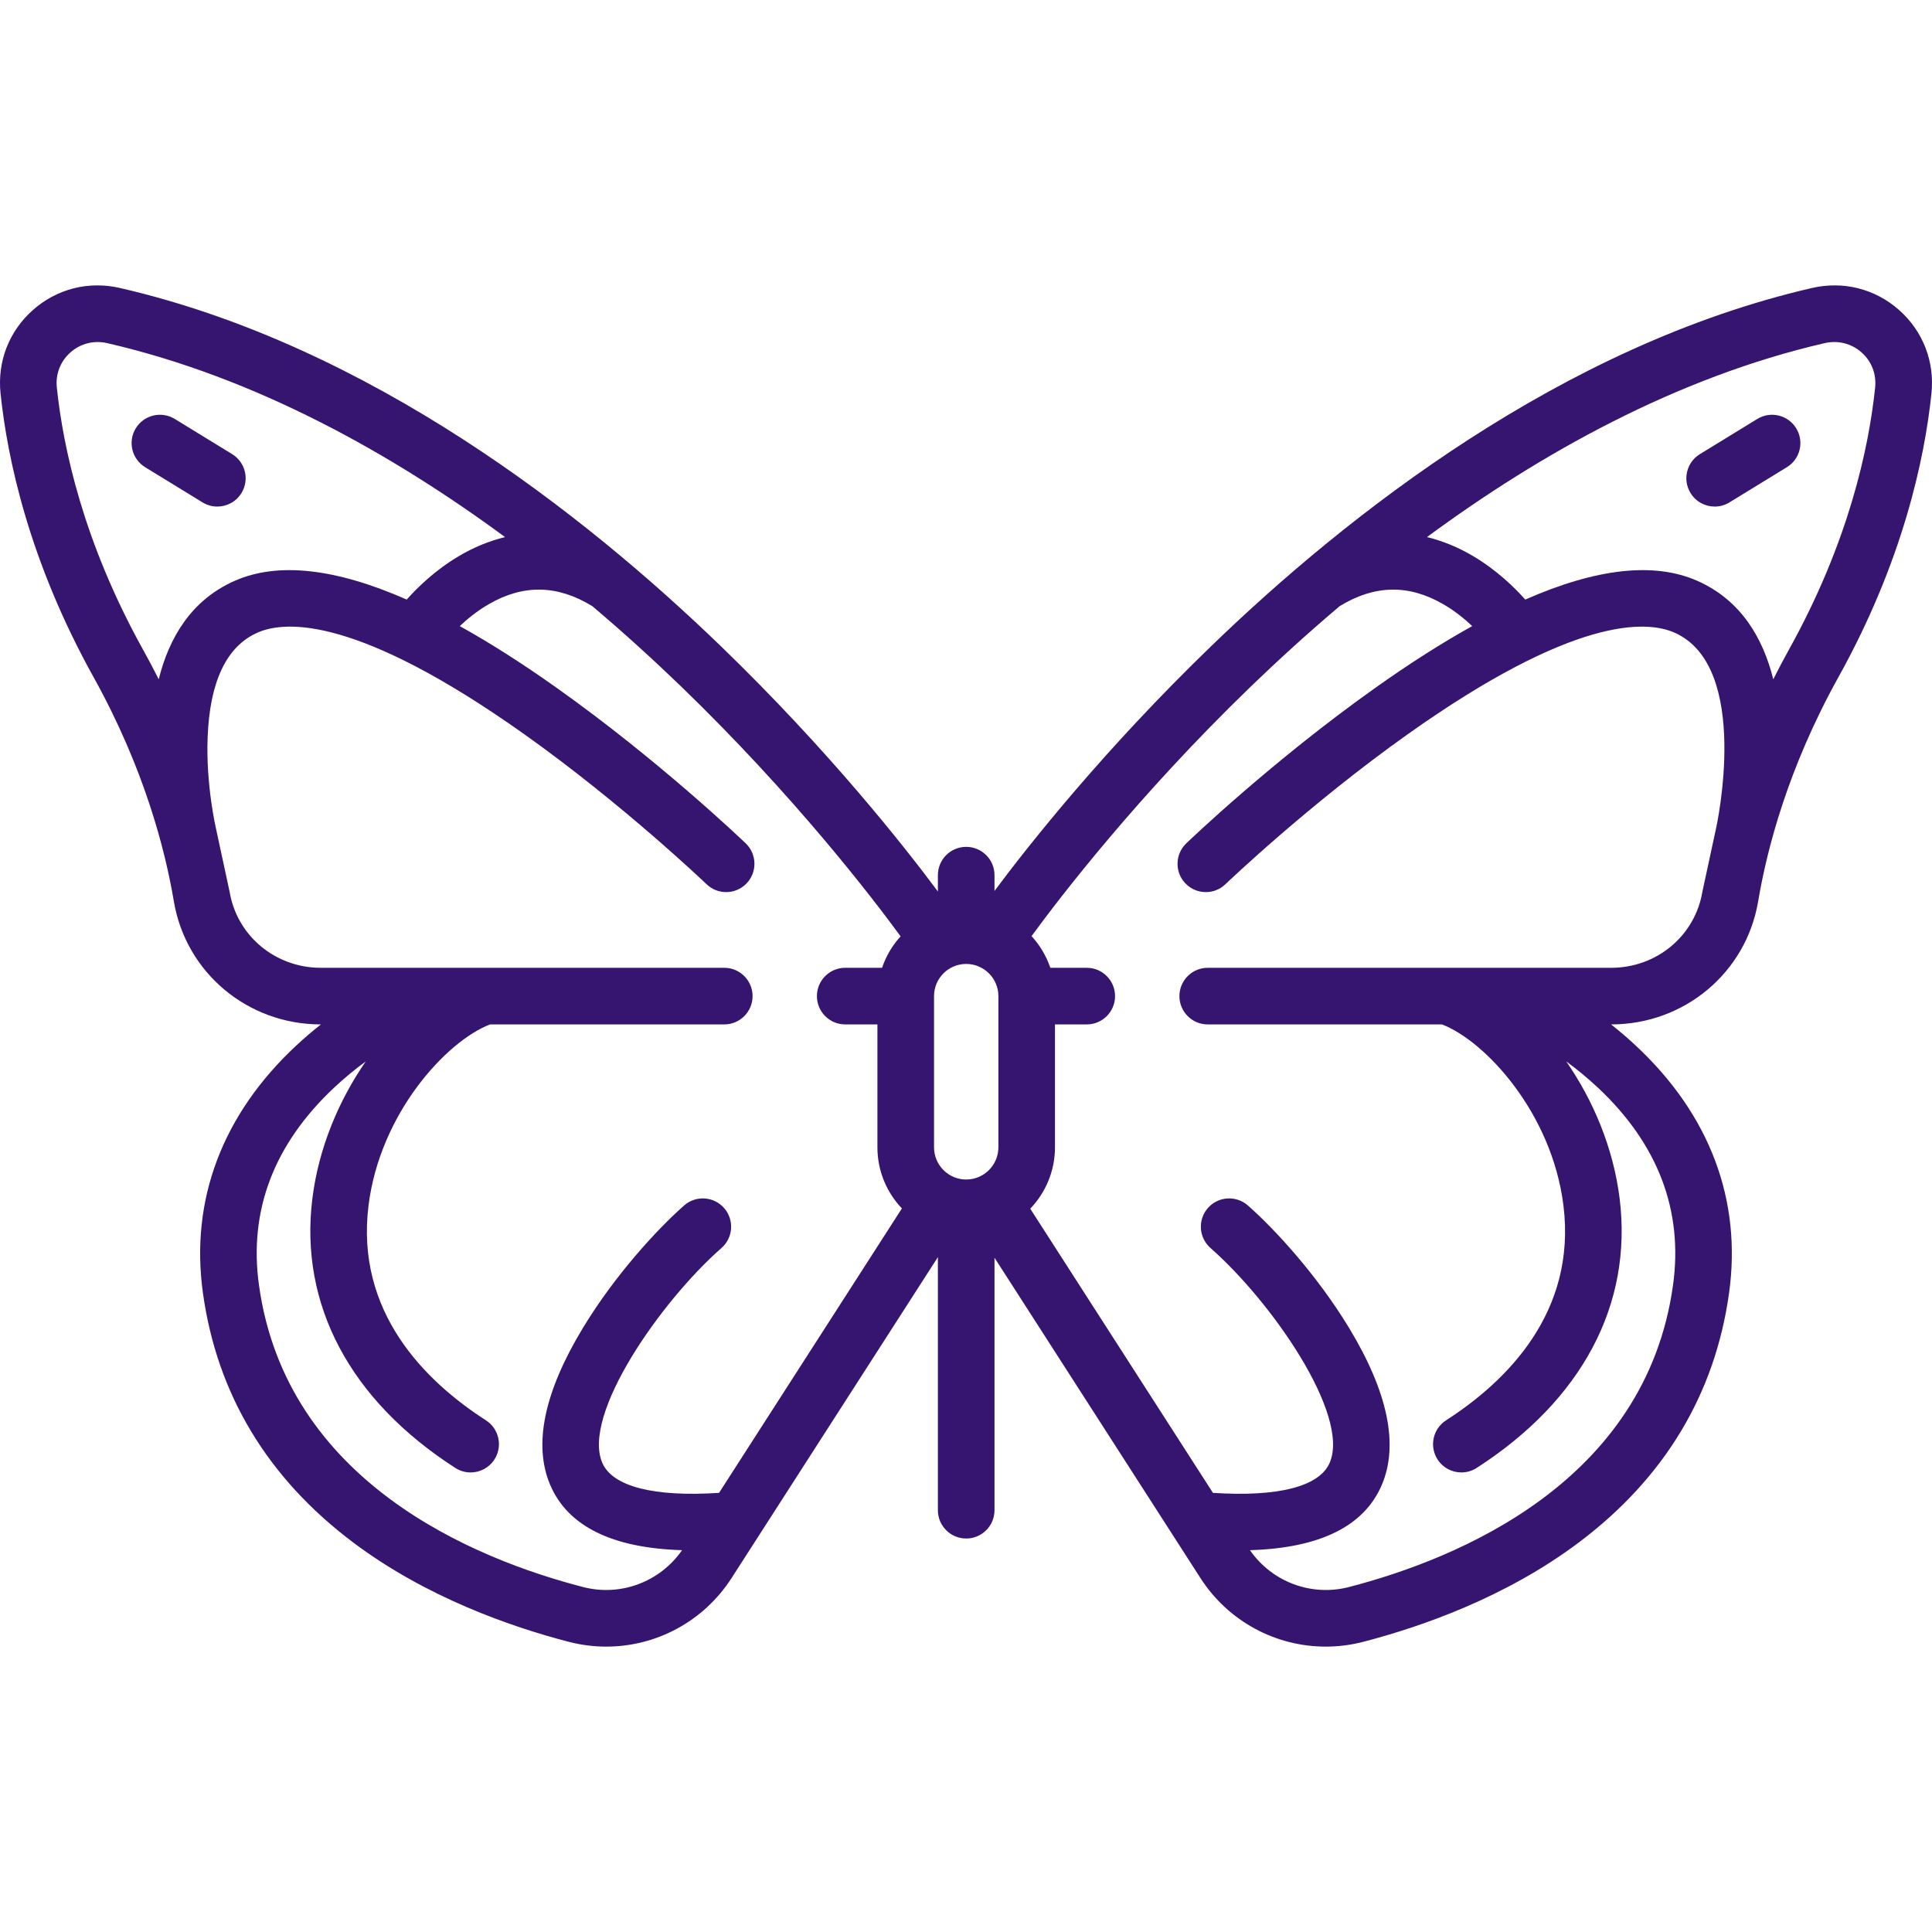<svg width="60" height="60" viewBox="0 0 60 60" fill="none" xmlns="http://www.w3.org/2000/svg">
<g id="butterfly 1" clip-path="url(#clip0_484_496)">
<g id="Group">
<g id="Group_2">
<path id="Vector" d="M7.209 14.103L5.426 13.01C5.011 12.757 4.471 12.887 4.217 13.3C3.963 13.714 4.093 14.255 4.507 14.509L6.29 15.602C6.434 15.69 6.592 15.732 6.749 15.732C7.044 15.732 7.333 15.583 7.499 15.312C7.753 14.898 7.623 14.357 7.209 14.103Z" fill="#35156F"/>
</g>
</g>
<g id="Group_3">
<g id="Group_4">
<path id="Vector_2" d="M58.977 9.627C58.232 8.968 57.246 8.719 56.272 8.944C48.515 10.732 41.847 15.977 37.619 20.062C34.289 23.279 31.949 26.241 30.885 27.669V27.178C30.885 26.693 30.491 26.3 30.006 26.3C29.52 26.3 29.127 26.693 29.127 27.178V27.686C28.069 26.264 25.723 23.291 22.381 20.062C18.153 15.977 11.485 10.732 3.728 8.944C2.754 8.719 1.768 8.968 1.023 9.627C0.28 10.284 -0.087 11.23 0.017 12.221C0.23 14.25 0.903 17.425 2.907 21.031C4.473 23.85 5.126 26.372 5.399 27.991C5.771 30.206 7.69 31.814 9.961 31.814H9.966C9.715 32.013 9.46 32.229 9.207 32.464C6.905 34.607 5.9 37.266 6.302 40.154C6.738 43.297 8.31 45.906 10.974 47.907C13.238 49.607 15.863 50.521 17.667 50.989C18.054 51.089 18.444 51.137 18.829 51.137C20.378 51.137 21.853 50.356 22.722 49.004L29.127 39.041V46.901C29.127 47.387 29.521 47.78 30.006 47.78C30.492 47.78 30.885 47.387 30.885 46.901V39.06L37.278 49.004C38.147 50.357 39.622 51.137 41.17 51.137C41.556 51.137 41.946 51.089 42.333 50.989C44.137 50.521 46.762 49.607 49.026 47.907C51.69 45.906 53.262 43.298 53.698 40.154C54.099 37.266 53.095 34.607 50.792 32.464C50.54 32.229 50.285 32.013 50.033 31.814H50.038C52.31 31.814 54.229 30.206 54.601 27.991C54.874 26.372 55.527 23.85 57.093 21.031C59.097 17.425 59.77 14.25 59.983 12.221C60.086 11.23 59.72 10.284 58.977 9.627ZM4.929 21.096C4.774 20.787 4.612 20.48 4.443 20.177C2.584 16.83 1.961 13.904 1.765 12.038C1.721 11.619 1.875 11.22 2.188 10.944C2.502 10.666 2.919 10.561 3.333 10.657C7.942 11.719 12.17 14.092 15.685 16.68C15.201 16.797 14.72 16.992 14.248 17.272C13.51 17.708 12.955 18.255 12.631 18.62C10.414 17.645 8.625 17.448 7.287 18.039C5.932 18.637 5.248 19.817 4.929 21.096ZM22.331 46.362C20.304 46.495 19.019 46.166 18.703 45.426C18.066 43.933 20.511 40.423 22.407 38.757C22.772 38.436 22.808 37.881 22.487 37.516C22.167 37.152 21.612 37.116 21.247 37.436C20.42 38.163 19.102 39.593 18.108 41.232C16.898 43.226 16.555 44.869 17.087 46.115C17.634 47.399 19.01 48.077 21.182 48.142C20.495 49.129 19.274 49.589 18.108 49.287C14.713 48.408 8.891 46.02 8.043 39.913C7.721 37.6 8.504 35.539 10.367 33.786C10.697 33.476 11.034 33.202 11.358 32.964C10.531 34.161 9.899 35.631 9.701 37.22C9.292 40.51 10.868 43.482 14.14 45.588C14.288 45.683 14.452 45.728 14.615 45.728C14.904 45.728 15.187 45.586 15.355 45.325C15.618 44.917 15.5 44.373 15.092 44.11C13.201 42.893 11.033 40.747 11.445 37.437C11.802 34.569 13.87 32.33 15.219 31.814H22.493C22.978 31.814 23.372 31.421 23.372 30.935C23.372 30.45 22.978 30.056 22.493 30.056H9.961C8.552 30.056 7.362 29.065 7.132 27.7L6.707 25.729C6.704 25.716 6.392 24.371 6.448 22.906C6.513 21.168 7.034 20.072 7.997 19.647C8.88 19.257 11.129 19.147 16.268 22.792C19.343 24.974 21.917 27.436 21.943 27.46C22.113 27.624 22.332 27.705 22.551 27.705C22.782 27.705 23.013 27.615 23.185 27.435C23.521 27.085 23.51 26.529 23.16 26.192C23.052 26.089 20.479 23.627 17.3 21.37C16.229 20.609 15.222 19.968 14.279 19.444C14.516 19.22 14.822 18.969 15.185 18.76C16.26 18.141 17.31 18.162 18.394 18.824C19.394 19.67 20.311 20.508 21.133 21.3C24.673 24.717 27.113 27.908 27.969 29.079C27.714 29.359 27.517 29.691 27.393 30.056H26.249C25.764 30.056 25.37 30.45 25.37 30.935C25.37 31.421 25.764 31.814 26.249 31.814H27.249V35.631C27.249 36.366 27.539 37.035 28.009 37.529L22.331 46.362ZM31.006 35.631C31.006 36.182 30.557 36.631 30.006 36.631C29.455 36.631 29.007 36.182 29.007 35.631V30.935C29.007 30.384 29.455 29.936 30.006 29.936C30.557 29.936 31.006 30.384 31.006 30.935V35.631ZM53.293 25.728L52.868 27.7C52.638 29.065 51.448 30.056 50.038 30.056H37.507C37.022 30.056 36.628 30.45 36.628 30.935C36.628 31.421 37.022 31.814 37.507 31.814H44.781C46.13 32.33 48.198 34.569 48.554 37.437C48.966 40.747 46.799 42.893 44.908 44.11C44.5 44.373 44.382 44.917 44.645 45.325C44.813 45.586 45.096 45.728 45.384 45.728C45.547 45.728 45.712 45.683 45.859 45.588C49.131 43.482 50.708 40.51 50.299 37.22C50.101 35.63 49.469 34.16 48.642 32.964C48.966 33.202 49.303 33.476 49.633 33.786C51.496 35.539 52.278 37.6 51.957 39.913C51.109 46.02 45.287 48.407 41.892 49.287C40.725 49.589 39.505 49.129 38.818 48.142C40.99 48.077 42.366 47.399 42.913 46.115C43.445 44.869 43.101 43.226 41.892 41.232C40.898 39.593 39.58 38.163 38.753 37.436C38.388 37.116 37.833 37.152 37.512 37.516C37.192 37.881 37.228 38.436 37.592 38.757C39.489 40.423 41.933 43.933 41.296 45.425C40.98 46.166 39.696 46.495 37.669 46.362L31.995 37.537C32.47 37.042 32.763 36.37 32.763 35.631V31.814H33.75C34.236 31.814 34.629 31.421 34.629 30.935C34.629 30.45 34.236 30.056 33.75 30.056H32.619C32.494 29.687 32.294 29.353 32.036 29.072C32.893 27.899 35.315 24.732 38.84 21.326C39.669 20.526 40.595 19.679 41.605 18.824C42.69 18.162 43.74 18.141 44.815 18.76C45.178 18.969 45.484 19.22 45.721 19.444C44.778 19.968 43.77 20.609 42.7 21.37C39.52 23.627 36.947 26.089 36.84 26.192C36.489 26.529 36.478 27.085 36.814 27.435C36.987 27.615 37.218 27.705 37.448 27.705C37.667 27.705 37.887 27.624 38.057 27.46C38.083 27.436 40.643 24.985 43.717 22.803C48.866 19.147 51.119 19.257 52.003 19.647C54.4 20.705 53.305 25.679 53.293 25.728ZM58.234 12.038C58.039 13.904 57.416 16.831 55.556 20.177C55.388 20.48 55.226 20.787 55.071 21.096C54.752 19.817 54.067 18.637 52.713 18.039C51.375 17.448 49.586 17.645 47.369 18.62C47.044 18.255 46.489 17.708 45.752 17.272C45.279 16.992 44.799 16.797 44.315 16.68C47.831 14.09 52.059 11.719 56.667 10.656C57.08 10.561 57.498 10.666 57.812 10.944C58.124 11.22 58.278 11.619 58.234 12.038Z" fill="#35156F"/>
</g>
</g>
<g id="Group_5">
<g id="Group_6">
<path id="Vector_3" d="M55.783 13.301C55.529 12.887 54.988 12.757 54.574 13.011L52.791 14.104C52.377 14.357 52.247 14.898 52.501 15.312C52.667 15.583 52.956 15.732 53.251 15.732C53.408 15.732 53.566 15.69 53.71 15.602L55.493 14.509C55.907 14.256 56.037 13.715 55.783 13.301Z" fill="#35156F"/>
</g>
</g>
</g>
<defs>
<clipPath id="clip0_484_496">
<rect width="60" height="60" fill="white"/>
</clipPath>
</defs>
</svg>
